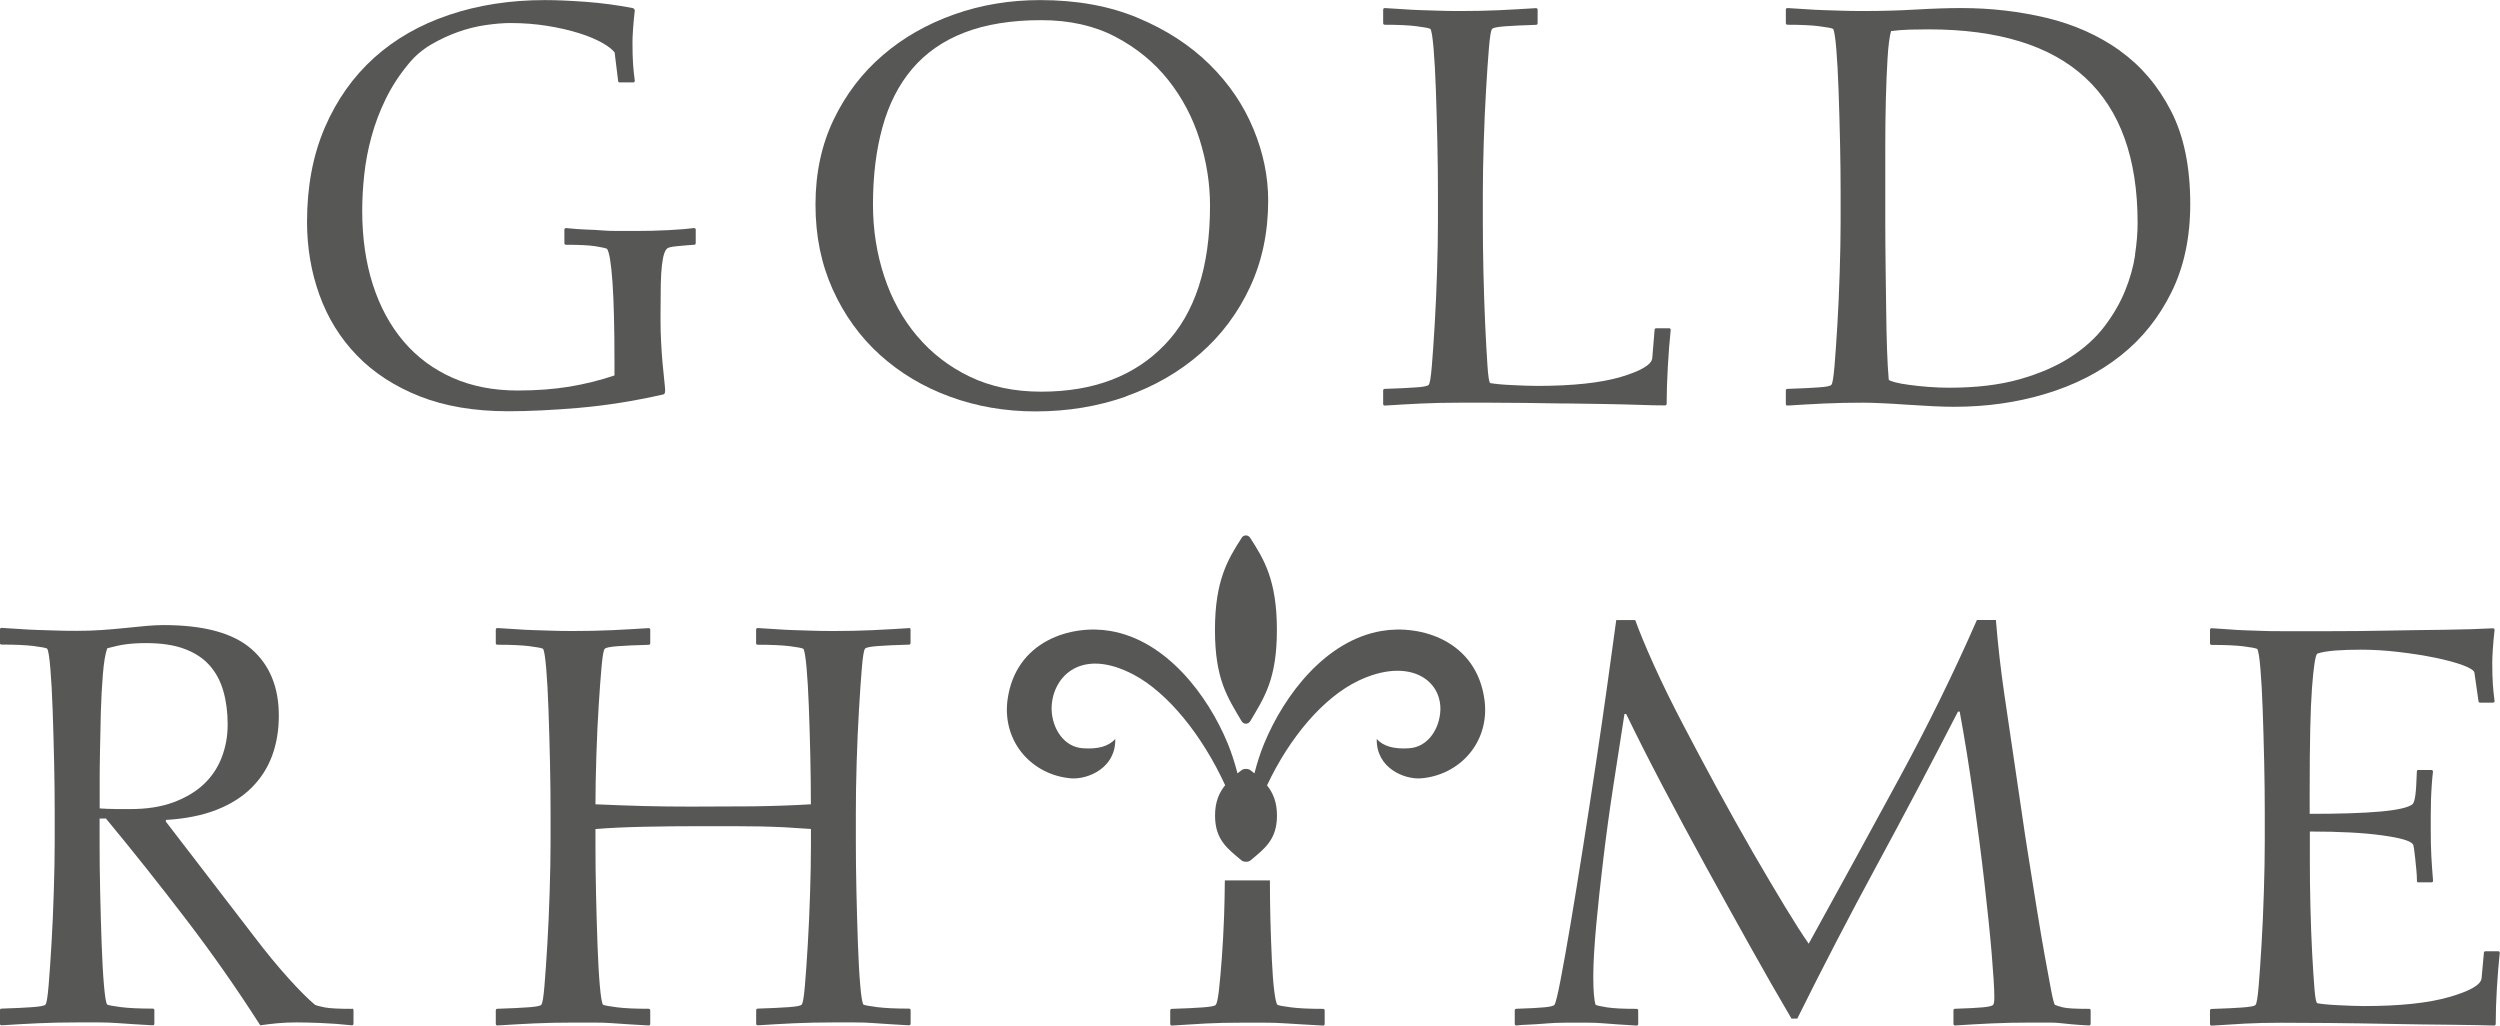 <?xml version="1.0" encoding="UTF-8"?>
<svg id="_圖層_2" data-name="圖層_2" xmlns="http://www.w3.org/2000/svg" viewBox="0 0 303.96 124.69">
  <defs>
    <style>
      .cls-1 {
        fill: #575756;
      }
    </style>
  </defs>
  <g id="Logo">
    <g>
      <path class="cls-1" d="M70.47,49.58c3.24-.28,6.62-.82,10.12-1.61.19,0,.28-.16.28-.49,0-.19-.03-.58-.1-1.19-.07-.61-.14-1.31-.21-2.1-.07-.79-.13-1.66-.18-2.59-.05-.93-.07-1.8-.07-2.59v-.77c0-1.45.01-2.66.03-3.64.02-.98.07-1.76.14-2.35.07-.58.15-1.03.25-1.33.09-.3.21-.53.35-.67.09-.14.48-.24,1.16-.31.68-.07,1.39-.13,2.14-.18.14,0,.21-.07.21-.21v-1.61c0-.14-.07-.21-.21-.21-.7.09-1.73.18-3.08.25-1.35.07-2.64.1-3.85.1h-2.45c-.65,0-1.27-.02-1.86-.07-.58-.05-1.2-.08-1.86-.1s-1.47-.08-2.45-.18c-.14,0-.21.07-.21.21v1.61c0,.14.07.21.21.21,1.63,0,2.82.06,3.57.18.75.12,1.21.22,1.4.31.28.37.5,1.73.67,4.06.16,2.33.24,5.58.24,9.73v1.61c-1.82.61-3.66,1.06-5.53,1.37-1.87.3-3.95.46-6.23.46-2.94,0-5.58-.51-7.91-1.54-2.33-1.03-4.32-2.5-5.95-4.41-1.63-1.91-2.88-4.21-3.75-6.9-.86-2.68-1.3-5.68-1.3-9,0-1.4.08-2.87.25-4.41.16-1.54.46-3.08.88-4.62.42-1.54.99-3.06,1.72-4.55.72-1.49,1.65-2.92,2.77-4.27.75-.93,1.66-1.72,2.73-2.35,1.07-.63,2.17-1.14,3.29-1.54,1.12-.4,2.24-.68,3.36-.84,1.12-.16,2.12-.25,3.01-.25,1.59,0,3.09.12,4.52.35,1.42.23,2.7.53,3.82.88,1.12.35,2.05.74,2.8,1.16.75.42,1.26.82,1.54,1.19l.42,3.43c0,.14.07.21.21.21h1.61c.14,0,.21-.07.21-.21-.09-.65-.16-1.33-.21-2.03-.05-.7-.07-1.59-.07-2.66,0-.37.02-.91.07-1.61.05-.7.12-1.45.21-2.24,0-.09-.07-.19-.21-.28-1.91-.37-3.84-.63-5.78-.77-1.94-.14-3.58-.21-4.94-.21-4.2,0-8.08.6-11.62,1.79-3.55,1.19-6.59,2.93-9.14,5.22-2.54,2.29-4.54,5.11-5.99,8.47-1.45,3.36-2.17,7.19-2.17,11.48,0,3.13.5,6.09,1.51,8.89s2.52,5.25,4.55,7.35c2.03,2.1,4.58,3.76,7.63,4.97,3.06,1.21,6.64,1.82,10.75,1.82,2.57,0,5.47-.14,8.72-.42Z"/>
      <path class="cls-1" d="M136.92,48.18c3.43-1.21,6.43-2.94,9-5.18,2.57-2.24,4.59-4.94,6.06-8.09,1.47-3.15,2.21-6.66,2.21-10.54,0-2.89-.59-5.79-1.79-8.68-1.19-2.89-2.96-5.51-5.32-7.84-2.36-2.33-5.26-4.22-8.72-5.67-3.45-1.45-7.42-2.17-11.9-2.17-3.69,0-7.18.58-10.47,1.75-3.29,1.17-6.19,2.82-8.68,4.97-2.5,2.15-4.48,4.75-5.95,7.81-1.47,3.06-2.21,6.5-2.21,10.33s.7,7.22,2.1,10.33c1.4,3.1,3.31,5.75,5.74,7.95,2.43,2.19,5.26,3.89,8.51,5.08,3.24,1.19,6.71,1.79,10.4,1.79,3.92,0,7.6-.61,11.03-1.82ZM111.5,40.86c-1.75-2.08-3.08-4.49-3.99-7.25-.91-2.75-1.37-5.67-1.37-8.75,0-3.5.39-6.64,1.16-9.42.77-2.78,1.97-5.14,3.61-7.07s3.75-3.41,6.34-4.41c2.59-1,5.71-1.51,9.35-1.51,3.45,0,6.47.68,9.03,2.03,2.57,1.35,4.7,3.1,6.41,5.25,1.7,2.15,2.98,4.56,3.82,7.25.84,2.68,1.26,5.36,1.26,8.02,0,7.47-1.83,13.11-5.5,16.91-3.66,3.81-8.67,5.71-15.02,5.71-3.27,0-6.16-.61-8.68-1.82-2.52-1.21-4.66-2.86-6.41-4.94Z"/>
      <path class="cls-1" d="M190.24,49.05c1.63.02,3.21.05,4.73.07,1.52.02,2.92.06,4.2.1,1.28.05,2.37.07,3.26.07.14,0,.21-.07.21-.21,0-1.35.05-2.85.14-4.48.09-1.63.21-3.13.35-4.48,0-.14-.07-.21-.21-.21h-1.54c-.14,0-.21.07-.21.21l-.28,3.43c-.09.79-1.37,1.55-3.82,2.28-2.45.72-5.85,1.09-10.19,1.09-.42,0-.9-.01-1.44-.03l-1.61-.07c-.54-.02-1.04-.06-1.51-.1-.47-.05-.84-.09-1.12-.14-.14-.05-.26-.76-.35-2.14-.09-1.38-.19-3.07-.28-5.08-.09-2.01-.16-4.13-.21-6.37s-.07-4.25-.07-6.02v-3.57c0-1.82.04-3.85.11-6.09.07-2.24.16-4.37.28-6.37.12-2.01.23-3.71.35-5.11.12-1.4.24-2.17.39-2.31.09-.14.61-.25,1.54-.32.93-.07,2.19-.13,3.78-.18.14,0,.21-.07.21-.21v-1.61c0-.14-.07-.21-.21-.21-1.45.09-2.93.18-4.45.25-1.52.07-3.09.1-4.73.1-.98,0-1.86-.01-2.63-.04-.77-.02-1.51-.05-2.21-.07s-1.4-.06-2.1-.11c-.7-.05-1.45-.09-2.24-.14-.14,0-.21.07-.21.21v1.61c0,.14.07.21.21.21,1.63,0,2.92.06,3.85.18.93.12,1.49.22,1.68.32.14.19.27.98.39,2.38.12,1.4.21,3.09.28,5.08.07,1.98.13,4.1.18,6.34s.07,4.27.07,6.09v3.57c0,1.82-.04,3.85-.11,6.09-.07,2.24-.16,4.35-.28,6.34-.12,1.98-.23,3.68-.35,5.08-.12,1.4-.24,2.17-.39,2.31-.09.14-.61.25-1.54.31-.93.07-2.19.13-3.78.18-.14,0-.21.07-.21.21v1.61c0,.14.07.21.21.21,1.45-.09,2.93-.18,4.45-.25,1.52-.07,3.09-.1,4.73-.1h3.54c1.38,0,2.84.01,4.38.03,1.54.02,3.13.05,4.76.07Z"/>
      <path class="cls-1" d="M257.71,6.13c-2.59-1.84-5.56-3.16-8.89-3.96-3.34-.79-6.78-1.19-10.33-1.19-1.63,0-3.48.06-5.53.18-2.05.12-4.2.18-6.44.18-.98,0-1.86-.01-2.63-.04-.77-.02-1.51-.05-2.21-.07s-1.4-.06-2.1-.11c-.7-.05-1.45-.09-2.24-.14-.14,0-.21.07-.21.21v1.61c0,.14.07.21.21.21,1.63,0,2.92.06,3.85.18.93.12,1.49.22,1.68.32.14.19.27.98.39,2.38.12,1.4.21,3.09.28,5.08.07,1.98.13,4.1.18,6.34s.07,4.27.07,6.09v3.57c0,1.82-.04,3.85-.11,6.09-.07,2.24-.16,4.35-.28,6.34-.12,1.98-.23,3.68-.35,5.08-.12,1.4-.24,2.17-.39,2.31-.09.14-.61.25-1.54.31-.93.07-2.19.13-3.78.18-.14,0-.21.07-.21.21v1.61c0,.14.07.21.21.21,1.45-.09,2.93-.18,4.45-.25,1.52-.07,3.09-.1,4.73-.1.61,0,1.4.02,2.38.07.98.05,2,.1,3.05.18,1.05.07,2.08.13,3.08.18,1,.05,1.86.07,2.56.07,3.92,0,7.63-.52,11.13-1.58,3.5-1.05,6.55-2.6,9.14-4.66,2.59-2.05,4.64-4.62,6.16-7.7,1.52-3.08,2.28-6.65,2.28-10.71,0-4.53-.78-8.31-2.35-11.34-1.56-3.03-3.64-5.47-6.23-7.32ZM259.6,30.99c-.21,1.42-.62,2.88-1.23,4.38-.61,1.49-1.45,2.94-2.52,4.34-1.07,1.4-2.46,2.65-4.17,3.75-1.7,1.1-3.76,1.98-6.16,2.66-2.4.68-5.26,1.02-8.58,1.02-.79,0-1.62-.04-2.49-.1-.86-.07-1.65-.15-2.35-.25-.7-.09-1.27-.2-1.72-.32-.44-.12-.69-.22-.74-.31-.09-1.03-.16-2.28-.21-3.75-.05-1.47-.08-3.05-.1-4.73-.02-1.68-.05-3.44-.07-5.29s-.04-3.65-.04-5.43v-8.82c0-2.15.02-4.17.07-6.06.05-1.89.12-3.57.21-5.04.09-1.47.23-2.56.42-3.26.65-.09,1.41-.15,2.28-.18.86-.02,1.62-.03,2.28-.03,16.95,0,25.42,7.84,25.42,23.53,0,1.17-.1,2.46-.32,3.89Z"/>
      <path class="cls-1" d="M42.79,122.66c-1.63,0-2.74-.06-3.33-.18-.58-.12-.97-.22-1.16-.31-.84-.7-1.91-1.77-3.22-3.22-1.31-1.45-2.71-3.15-4.2-5.11l-10.71-13.94v-.21c2.38-.14,4.43-.55,6.16-1.23s3.15-1.58,4.27-2.7c1.12-1.12,1.95-2.42,2.49-3.89.54-1.47.81-3.09.81-4.87,0-3.46-1.11-6.15-3.33-8.09s-5.78-2.91-10.68-2.91c-.61,0-1.3.03-2.07.1-.77.07-1.62.15-2.56.25-.89.09-1.84.18-2.87.25-1.03.07-2.03.1-3.01.1s-1.86-.01-2.63-.04c-.77-.02-1.51-.05-2.21-.07-.7-.02-1.4-.06-2.1-.11-.7-.05-1.45-.09-2.24-.14-.14,0-.21.07-.21.21v1.61c0,.14.07.21.21.21,1.63,0,2.92.06,3.85.17.93.12,1.49.22,1.68.32.14.19.27.98.39,2.38.12,1.4.21,3.09.28,5.08s.13,4.1.18,6.34c.05,2.24.07,4.27.07,6.09v3.57c0,1.82-.04,3.85-.11,6.09-.07,2.24-.16,4.35-.28,6.34-.12,1.98-.23,3.68-.35,5.08-.12,1.4-.24,2.17-.39,2.31-.09.14-.61.24-1.54.31s-2.19.13-3.78.18c-.14,0-.21.07-.21.21v1.61c0,.14.07.21.21.21,1.45-.09,2.93-.18,4.45-.25,1.52-.07,3.09-.1,4.73-.1h2.59c.75,0,1.46.02,2.14.07s1.37.09,2.07.14c.7.05,1.49.09,2.38.14.14,0,.21-.07.21-.21v-1.61c0-.14-.07-.21-.21-.21-1.63,0-2.92-.06-3.85-.18-.93-.12-1.49-.22-1.68-.31-.14-.19-.27-.97-.39-2.35-.12-1.38-.21-3.05-.28-5.01-.07-1.96-.13-4.04-.18-6.23-.05-2.19-.07-4.2-.07-6.02v-3.01h.77c3.17,3.83,6.4,7.88,9.66,12.15,3.27,4.27,6.3,8.6,9.1,12.99.65-.09,1.35-.18,2.1-.25.75-.07,1.52-.1,2.31-.1.75,0,1.73.02,2.94.07,1.21.05,2.47.14,3.78.28.14,0,.21-.07.21-.21v-1.61c0-.14-.07-.21-.21-.21ZM13.94,98.36c-.51,0-1.12-.02-1.82-.07v-3.71c0-.75.01-1.87.04-3.36.02-1.49.06-3.05.1-4.66.05-1.61.13-3.14.25-4.59.12-1.45.29-2.5.53-3.15.84-.23,1.61-.4,2.31-.49.7-.09,1.49-.14,2.38-.14,1.87,0,3.43.23,4.69.7,1.26.47,2.28,1.13,3.05,2,.77.86,1.33,1.9,1.68,3.12.35,1.21.53,2.57.53,4.06s-.25,2.8-.74,4.06c-.49,1.26-1.23,2.35-2.21,3.26-.98.91-2.21,1.63-3.68,2.17-1.47.54-3.19.81-5.15.81h-1.96Z"/>
      <path class="cls-1" d="M110.5,76.37c-1.45.09-2.93.18-4.45.25-1.52.07-3.09.1-4.73.1-.98,0-1.86-.01-2.63-.04-.77-.02-1.51-.05-2.21-.07-.7-.02-1.4-.06-2.1-.11-.7-.05-1.45-.09-2.24-.14-.14,0-.21.07-.21.21v1.61c0,.14.07.21.21.21,1.63,0,2.92.06,3.85.17.93.12,1.49.22,1.68.32.14.19.27.93.39,2.24.12,1.31.21,2.88.28,4.73.07,1.84.13,3.84.18,5.99.05,2.15.07,4.13.07,5.95-2.38.14-4.77.22-7.18.25-2.4.02-4.87.03-7.39.03-2.05,0-3.99-.02-5.81-.07-1.82-.05-3.76-.12-5.81-.21,0-1.82.04-3.8.11-5.95.07-2.15.16-4.16.28-6.02.12-1.87.23-3.45.35-4.76.12-1.31.24-2.03.39-2.17.09-.14.61-.25,1.54-.32.93-.07,2.19-.13,3.78-.17.14,0,.21-.07.21-.21v-1.61c0-.14-.07-.21-.21-.21-1.45.09-2.93.18-4.45.25-1.52.07-3.09.1-4.73.1-.98,0-1.86-.01-2.63-.04-.77-.02-1.51-.05-2.21-.07-.7-.02-1.4-.06-2.1-.11-.7-.05-1.45-.09-2.24-.14-.14,0-.21.07-.21.21v1.61c0,.14.07.21.21.21,1.63,0,2.92.06,3.85.17.93.12,1.49.22,1.68.32.14.19.27.98.39,2.38.12,1.4.21,3.09.28,5.08s.13,4.1.18,6.34c.05,2.24.07,4.27.07,6.09v3.57c0,1.82-.04,3.85-.11,6.09-.07,2.24-.16,4.35-.28,6.34-.12,1.98-.23,3.68-.35,5.08-.12,1.4-.24,2.17-.39,2.31-.09.14-.61.24-1.54.31s-2.19.13-3.78.18c-.14,0-.21.07-.21.21v1.61c0,.14.07.21.21.21,1.45-.09,2.93-.18,4.45-.25,1.52-.07,3.09-.1,4.73-.1h2.59c.75,0,1.46.02,2.14.07s1.37.09,2.07.14c.7.05,1.49.09,2.38.14.14,0,.21-.07.21-.21v-1.61c0-.14-.07-.21-.21-.21-1.63,0-2.92-.06-3.85-.18-.93-.12-1.49-.22-1.68-.31-.14-.19-.27-.96-.39-2.31-.12-1.35-.21-3-.28-4.94s-.13-4-.18-6.2c-.05-2.19-.07-4.2-.07-6.02v-1.89c1.63-.14,3.62-.23,5.95-.28,2.33-.05,4.53-.07,6.58-.07h4.24c1.19,0,2.28.01,3.26.03.98.02,1.95.06,2.91.1.96.05,2.04.12,3.26.21v1.89c0,1.82-.04,3.83-.11,6.02-.07,2.19-.16,4.27-.28,6.23-.12,1.96-.23,3.62-.35,4.97-.12,1.35-.24,2.1-.39,2.24-.09.14-.61.24-1.54.31-.93.07-2.19.13-3.78.18-.14,0-.21.07-.21.21v1.61c0,.14.07.21.21.21,1.45-.09,2.93-.18,4.45-.25,1.52-.07,3.09-.1,4.73-.1h2.59c.75,0,1.46.02,2.14.07s1.37.09,2.07.14c.7.05,1.49.09,2.38.14.14,0,.21-.07.21-.21v-1.61c0-.14-.07-.21-.21-.21-1.63,0-2.92-.06-3.85-.18-.93-.12-1.49-.22-1.68-.31-.14-.19-.27-.98-.39-2.38-.12-1.4-.21-3.09-.28-5.08-.07-1.98-.13-4.09-.18-6.3-.05-2.22-.07-4.24-.07-6.06v-3.57c0-1.82.03-3.85.1-6.09.07-2.24.16-4.36.28-6.37s.23-3.71.35-5.11c.12-1.4.25-2.17.39-2.31.09-.14.61-.25,1.54-.32.93-.07,2.19-.13,3.78-.17.14,0,.21-.07.21-.21v-1.61c0-.14-.07-.21-.21-.21Z"/>
      <path class="cls-1" d="M253.97,122.66c-1.63,0-2.68-.06-3.15-.18-.47-.12-.79-.22-.98-.31-.09-.09-.25-.69-.46-1.79-.21-1.1-.47-2.49-.77-4.17-.3-1.68-.62-3.55-.95-5.6-.33-2.05-.65-4.1-.98-6.13-.33-2.03-.62-3.96-.88-5.78-.26-1.82-.48-3.34-.67-4.55-.51-3.5-.99-6.76-1.44-9.77-.44-3.01-.78-6.01-1.02-9h-2.31c-2.8,6.4-5.96,12.84-9.49,19.33-3.52,6.49-7.18,13.17-10.96,20.03-.75-1.07-1.72-2.59-2.91-4.55-1.19-1.96-2.49-4.16-3.89-6.58-1.4-2.43-2.84-5-4.31-7.7-1.47-2.71-2.87-5.33-4.2-7.88-1.33-2.54-2.5-4.93-3.5-7.14-1-2.22-1.76-4.05-2.28-5.5h-2.31c-.28,2.05-.63,4.6-1.05,7.63-.42,3.03-.89,6.26-1.4,9.66-.51,3.41-1.04,6.83-1.58,10.26-.54,3.43-1.04,6.54-1.51,9.31-.47,2.78-.88,5.08-1.23,6.9-.35,1.82-.6,2.82-.74,3.01-.09.14-.49.24-1.19.31-.7.07-1.84.13-3.43.18-.14,0-.21.07-.21.21v1.61c0,.14.07.21.21.21.37-.05.84-.08,1.4-.1.56-.02,1.12-.06,1.68-.1.56-.05,1.11-.08,1.65-.11.54-.02.97-.03,1.3-.03h2.49c.68,0,1.32.02,1.93.07.61.05,1.23.09,1.86.14.63.05,1.39.09,2.28.14.14,0,.21-.07.21-.21v-1.61c0-.14-.07-.21-.21-.21-1.63,0-2.82-.06-3.57-.18-.75-.12-1.21-.22-1.4-.31-.19-.61-.28-1.75-.28-3.43,0-1.59.12-3.65.35-6.2.23-2.54.53-5.28.88-8.19.35-2.92.76-5.91,1.23-8.96.47-3.06.91-5.92,1.33-8.58h.21c1.26,2.61,2.73,5.52,4.41,8.72,1.68,3.2,3.43,6.45,5.25,9.77,1.82,3.31,3.63,6.58,5.43,9.8,1.8,3.22,3.47,6.14,5.01,8.75h.7c3.08-6.21,6.29-12.4,9.63-18.56,3.34-6.16,6.64-12.42,9.91-18.77h.21c.61,3.31,1.17,6.8,1.68,10.47.51,3.66.96,7.12,1.33,10.36.37,3.24.67,6.12.88,8.61.21,2.5.32,4.26.32,5.29,0,.51-.05.82-.14.91-.09.14-.49.24-1.19.31-.7.07-1.84.13-3.43.18-.14,0-.21.07-.21.21v1.61c0,.14.07.21.21.21,1.45-.09,2.93-.18,4.45-.25s3.09-.1,4.73-.1h2.24c.51,0,.98.02,1.4.07.42.05.88.09,1.37.14.49.05,1.18.09,2.07.14.14,0,.21-.07.21-.21v-1.61c0-.14-.07-.21-.21-.21Z"/>
      <path class="cls-1" d="M303.75,115.66h-1.54c-.14,0-.21.07-.21.21l-.28,3.08c-.09.79-1.41,1.55-3.96,2.28s-5.99,1.09-10.33,1.09c-.42,0-.9-.01-1.44-.03l-1.61-.07c-.54-.02-1.04-.06-1.51-.1-.47-.05-.84-.09-1.12-.14-.14-.05-.26-.64-.35-1.79-.09-1.14-.19-2.58-.28-4.31-.09-1.73-.16-3.61-.21-5.64s-.07-3.93-.07-5.71v-3.43c3.59,0,6.51.15,8.75.46,2.24.3,3.5.67,3.78,1.09.05.05.09.23.14.56.05.33.09.71.14,1.16.05.44.09.91.14,1.4.05.49.07.92.07,1.3,0,.14.05.21.14.21h1.61c.14,0,.21-.07.21-.21-.09-1.07-.16-2.08-.21-3.01-.05-.93-.07-1.98-.07-3.15v-1.75c0-.65.01-1.31.03-1.96s.06-1.27.1-1.86.09-1.09.14-1.51c0-.14-.07-.21-.21-.21h-1.61c-.09,0-.14.07-.14.21-.05,1.35-.1,2.3-.18,2.84-.07.54-.18.9-.32,1.09-.51.42-1.82.72-3.92.91-2.1.19-4.97.28-8.61.28v-2.94c0-5.7.09-9.82.28-12.36.19-2.54.4-3.93.63-4.17.51-.19,1.26-.31,2.24-.39.98-.07,2.01-.1,3.08-.1,1.45,0,2.98.09,4.59.28,1.61.19,3.09.42,4.45.7,1.35.28,2.47.58,3.36.91.89.33,1.35.63,1.4.91l.49,3.43c0,.14.07.21.21.21h1.54c.14,0,.21-.07.21-.21-.09-.65-.16-1.33-.21-2.03-.05-.7-.07-1.59-.07-2.66,0-.37.02-.92.07-1.65.05-.72.12-1.48.21-2.28,0-.14-.07-.21-.21-.21-1.68.09-3.64.15-5.88.18-2.24.02-4.55.06-6.93.1-2.38.05-4.7.07-6.97.07h-5.92c-.98,0-1.82-.01-2.52-.04-.7-.02-1.37-.05-2-.07-.63-.02-1.25-.06-1.86-.11-.61-.05-1.31-.09-2.1-.14-.14,0-.21.07-.21.21v1.61c0,.14.07.21.21.21,1.63,0,2.92.06,3.85.17.93.12,1.49.22,1.68.32.14.19.27.98.39,2.38.12,1.4.21,3.09.28,5.08s.13,4.1.18,6.34c.05,2.24.07,4.27.07,6.09v3.57c0,1.82-.04,3.85-.11,6.09-.07,2.24-.16,4.35-.28,6.34-.12,1.98-.23,3.68-.35,5.08-.12,1.4-.24,2.17-.39,2.31-.09.14-.61.24-1.54.31-.93.07-2.19.13-3.78.18-.14,0-.21.07-.21.21v1.61c0,.14.07.21.21.21,1.45-.09,2.81-.18,4.1-.25s2.74-.1,4.38-.1c1.45,0,3.37.01,5.78.03,2.4.02,4.88.06,7.42.11,2.54.05,4.96.08,7.25.1,2.29.02,4.09.06,5.39.1.14,0,.21-.07.21-.21,0-1.35.05-2.79.14-4.31.09-1.52.21-2.95.35-4.31,0-.14-.07-.21-.21-.21Z"/>
      <path class="cls-1" d="M160.84,122.66c-1.63,0-2.92-.06-3.85-.18-.93-.12-1.49-.22-1.68-.31-.14-.19-.27-.77-.39-1.75-.12-.98-.21-2.21-.28-3.68-.07-1.47-.13-3.12-.18-4.94-.04-1.59-.06-3.17-.06-4.76h-5.48c-.01,1.43-.04,2.88-.09,4.34-.07,1.87-.16,3.58-.28,5.15s-.23,2.86-.35,3.89c-.12,1.03-.25,1.61-.39,1.75-.09.14-.61.24-1.54.31-.93.07-2.19.13-3.78.18-.14,0-.21.07-.21.21v1.61c0,.14.07.21.21.21,1.45-.09,2.81-.18,4.1-.25,1.28-.07,2.74-.1,4.38-.1h2.7c.82,0,1.61.02,2.38.07l2.31.14c.77.05,1.6.09,2.49.14.14,0,.21-.07.21-.21v-1.61c0-.14-.07-.21-.21-.21Z"/>
      <path class="cls-1" d="M168,76.71c-6.8,1.14-11.85,7.76-14.3,13.7-.48,1.16-.86,2.37-1.18,3.62-.17-.13-.34-.27-.51-.4-.25-.19-.79-.19-1.04,0-.17.13-.34.27-.51.4-.32-1.25-.71-2.46-1.18-3.62-2.45-5.94-7.51-12.56-14.3-13.7-4.66-.8-11.54,1.14-12.49,8.45-.63,5.14,3.08,9.13,7.82,9.48,1.98.11,5.37-1.26,5.29-4.8-.79.91-2.13,1.26-3.87,1.14-2.37-.11-3.79-2.4-3.87-4.68-.08-3.77,3.35-7.76,9.96-4.28,4.21,2.22,8.38,7.44,11.14,13.45-.73.9-1.23,2.02-1.23,3.69,0,2.96,1.54,4.04,3.23,5.46.25.21.82.21,1.07,0,1.69-1.42,3.23-2.5,3.23-5.46,0-1.66-.49-2.77-1.21-3.67,2.73-5.81,6.84-10.69,11.12-12.73,6.01-2.85,10.04-.23,9.96,3.54-.08,2.28-1.5,4.57-3.87,4.68-1.74.11-3.08-.23-3.87-1.14-.08,3.54,3.32,4.91,5.29,4.8,4.74-.34,8.46-4.34,7.82-9.48-.95-7.31-7.82-9.25-12.49-8.45Z"/>
      <path class="cls-1" d="M150.97,65.39c-1.69,2.63-3.25,5.18-3.25,11.2s1.54,8.2,3.23,11.08c.25.43.82.43,1.07,0,1.69-2.87,3.23-5.07,3.23-11.08s-1.55-8.57-3.25-11.2c-.25-.39-.79-.39-1.04,0Z"/>
    </g>
  </g>
</svg>